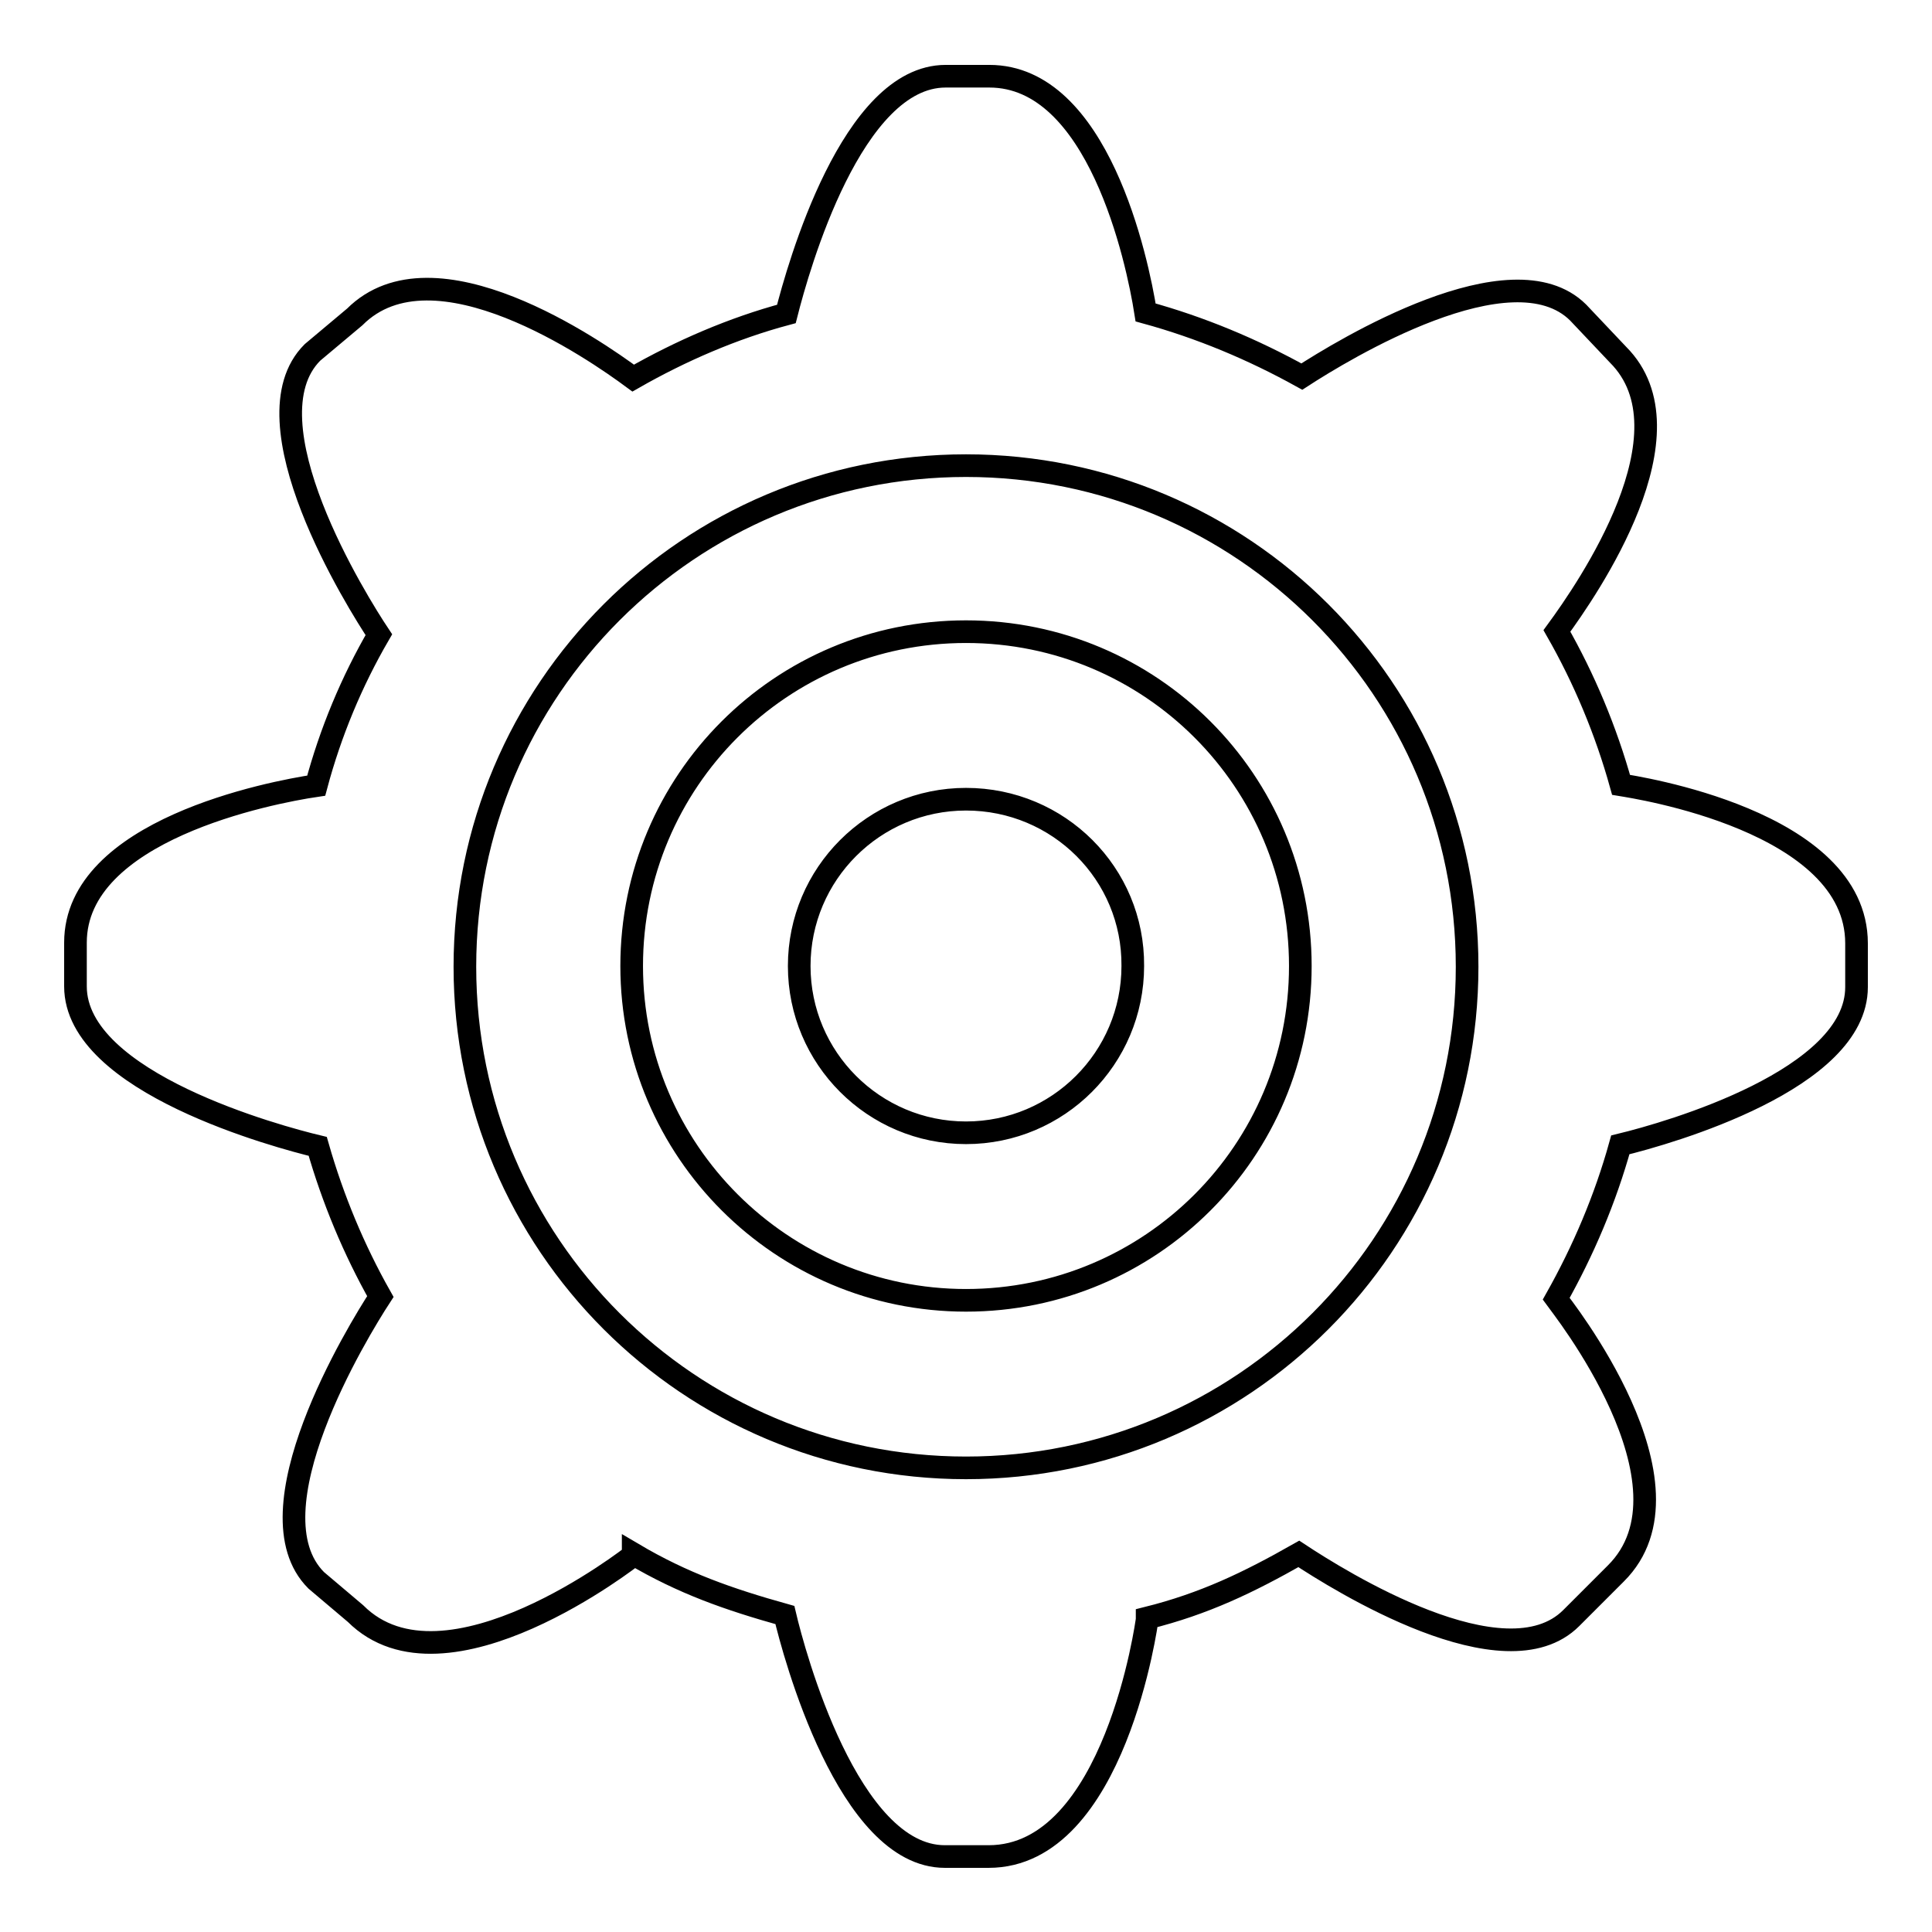 <?xml version="1.0" encoding="utf-8"?>
<!-- Svg Vector Icons : http://www.onlinewebfonts.com/icon -->
<!DOCTYPE svg PUBLIC "-//W3C//DTD SVG 1.1//EN" "http://www.w3.org/Graphics/SVG/1.1/DTD/svg11.dtd">
<svg version="1.1" xmlns="http://www.w3.org/2000/svg" xmlns:xlink="http://www.w3.org/1999/xlink" x="0px" y="0px" viewBox="0 0 256 256" enable-background="new 0 0 256 256" xml:space="preserve">
<g><g><path stroke-width="3" fill-opacity="0" stroke="#000000"  d="M214.7,151.7c-2,7.2-4.9,14-8.5,20.4c0.5,0.7,19.7,24.7,7.9,36.4l-5.9,5.9c-8.8,8.8-30.8-5-36.1-8.5c-6.7,3.8-12.5,6.6-20.1,8.5l0,0.2c0,0-4.2,31.4-21,31.4h-5.8c-12.8,0-20-26.9-21.2-32c-7.5-2.1-13.5-4.2-20.1-8.1l0,0.2c0,0-24.9,19.6-36.8,7.7l-5.2-4.4c-9.1-9.1,5.5-33,8.5-37.6c-3.5-6.2-6.3-12.9-8.3-19.9c-5-1.2-32.1-8.4-32.1-21.2v-5.8c0-14.9,25.8-19.9,31.9-20.8c1.9-7.1,4.7-13.8,8.3-20c-2.8-4.2-17.9-28.3-8.8-37.4l5.6-4.7c10.5-10.5,31.9,4.4,36.9,8.1c6.3-3.6,13.2-6.6,20.3-8.5c1.6-6.3,8.7-31.5,21.1-31.5h5.8c14.4,0,19.6,24.3,20.7,31.3c7.3,2,14.2,4.9,20.7,8.5c5.4-3.5,27.8-17.2,36.6-8.5l5.3,5.6c10.3,10.3-4,31-8.1,36.6c3.6,6.3,6.5,13.2,8.5,20.4c1.8,0.3,31.2,4.7,31.2,21v5.8C246,143,221.3,150.1,214.7,151.7z M128,61.7c-36.7,0-66.4,29.7-66.4,66.4s29.7,66.4,66.4,66.4s66.4-29.7,66.4-66.4S164.7,61.7,128,61.7z M128,172.3c-24.4,0-44.3-19.8-44.3-44.3s19.8-44.3,44.3-44.3s44.3,19.8,44.3,44.3S152.5,172.3,128,172.3z M128,105.9c-12.2,0-22.1,9.9-22.1,22.1c0,12.2,9.9,22.1,22.1,22.1c12.2,0,22.1-9.9,22.1-22.1C150.2,115.8,140.3,105.9,128,105.9z"/></g></g>
</svg>